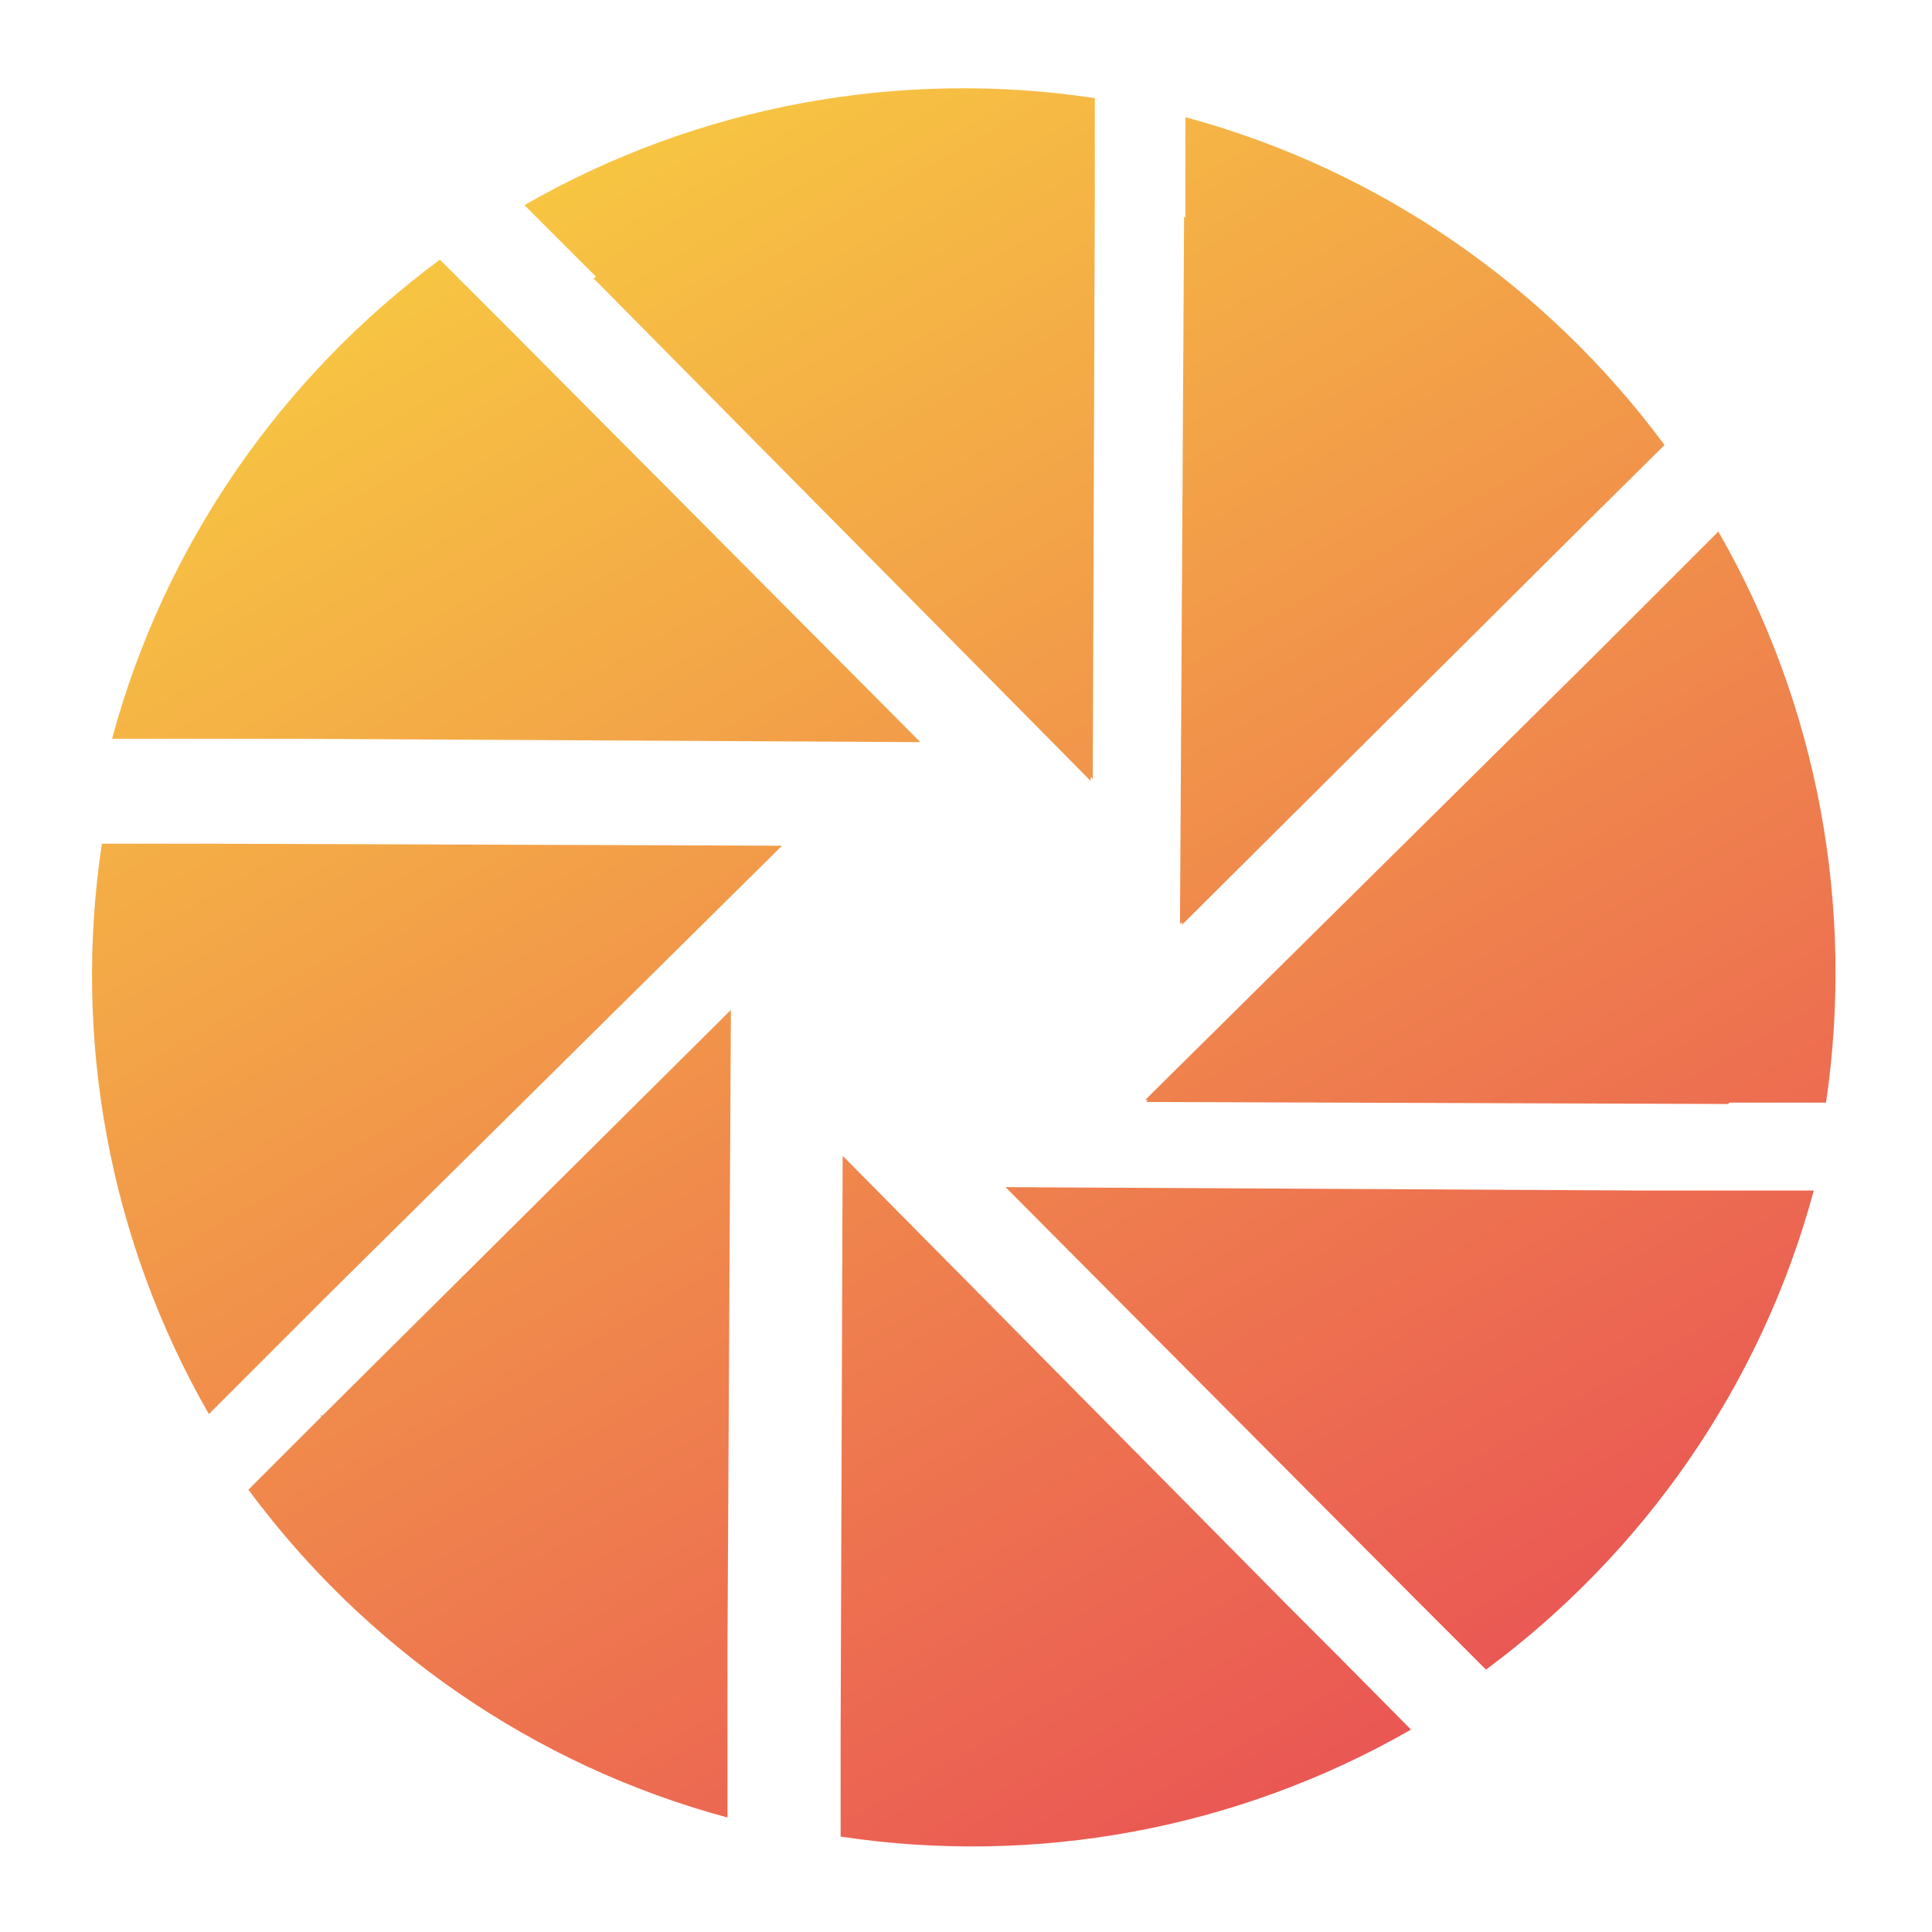 <svg xmlns="http://www.w3.org/2000/svg" id="Vrstva_1" viewBox="0 0 279 283.5" width="32" height="32"><style>.st0{fill:url(#SVGID_1_);} .st1{fill:url(#SVGID_2_);} .st2{fill:url(#SVGID_3_);} .st3{fill:url(#SVGID_4_);} .st4{fill:url(#SVGID_5_);} .st5{fill:url(#SVGID_6_);} .st6{fill:url(#SVGID_7_);} .st7{fill:url(#SVGID_8_);}</style><linearGradient id="SVGID_1_" x1="74.03" x2="203.35" y1="30.57" y2="254.57" gradientUnits="userSpaceOnUse"><stop offset="0" stop-color="#F7C542"/><stop offset="1" stop-color="#EA5754"/></linearGradient><path d="M31.2 108.4h8.2l93.4.5-60-60.3-10.5-10.5c-23.1 17.1-40.4 41.7-48.1 70.3h17z" class="st0"/><linearGradient id="SVGID_2_" x1="74.03" x2="203.35" y1="30.57" y2="254.57" gradientUnits="userSpaceOnUse"><stop offset="0" stop-color="#F7C542"/><stop offset="1" stop-color="#EA5754"/></linearGradient><path d="M84.8 40.9l.2.1 72.8 73.6v-.6l.3.3.3-85.1V14.4c-28.5-4.3-58.1 1-83.7 15.7l10.5 10.5c-.1.1-.2.2-.4.3z" class="st1"/><linearGradient id="SVGID_3_" x1="74.03" x2="203.35" y1="30.57" y2="254.57" gradientUnits="userSpaceOnUse"><stop offset="0" stop-color="#F7C542"/><stop offset="1" stop-color="#EA5754"/></linearGradient><path d="M27.5 123.8H12.7c-4.3 28.5 1 58.1 15.7 83.7l10.7-10.7 1.2-1.2 5.8-5.8 66.4-65.7-85-.3z" class="st2"/><linearGradient id="SVGID_4_" x1="74.03" x2="203.35" y1="30.57" y2="254.57" gradientUnits="userSpaceOnUse"><stop offset="0" stop-color="#F7C542"/><stop offset="1" stop-color="#EA5754"/></linearGradient><path d="M194.1 243l-1.2-1.2-5.8-5.8-65.7-66.4-.3 85.1v14.8c28.5 4.3 58.1-1 83.7-15.7L194.1 243z" class="st3"/><linearGradient id="SVGID_5_" x1="74.03" x2="203.35" y1="30.57" y2="254.57" gradientUnits="userSpaceOnUse"><stop offset="0" stop-color="#F7C542"/><stop offset="1" stop-color="#EA5754"/></linearGradient><path d="M248.6 174.7h-9.9l-93.4-.5 60 60.3 10.5 10.5c23.1-17.1 40.4-41.7 48.1-70.3h-15.3z" class="st4"/><linearGradient id="SVGID_6_" x1="74.03" x2="203.35" y1="30.57" y2="254.57" gradientUnits="userSpaceOnUse"><stop offset="0" stop-color="#F7C542"/><stop offset="1" stop-color="#EA5754"/></linearGradient><path d="M249.9 78l-10.7 10.7-1.2 1.2-5.8 5.8-66.4 65.7h.4l-.3.3 85.5.3s0-.1.1-.2h14.2c4.2-28.6-1.1-58.2-15.8-83.8z" class="st5"/><linearGradient id="SVGID_7_" x1="74.03" x2="203.35" y1="30.57" y2="254.57" gradientUnits="userSpaceOnUse"><stop offset="0" stop-color="#F7C542"/><stop offset="1" stop-color="#EA5754"/></linearGradient><path d="M171.2 135.7l60.3-60L242 65.3c-17.1-23.1-41.7-40.4-70.3-48.1v14.7c-.1 0-.1-.1-.2-.1v.4l-.6 103.4.3-.3v.4z" class="st6"/><linearGradient id="SVGID_8_" x1="74.03" x2="203.35" y1="30.57" y2="254.57" gradientUnits="userSpaceOnUse"><stop offset="0" stop-color="#F7C542"/><stop offset="1" stop-color="#EA5754"/></linearGradient><path d="M44.9 207.6l-.1.1s.1.1.1.2l-.2.2-10.5 10.5c17.1 23.1 41.7 40.4 70.3 48.1v-25.1l.5-93.4-60 59.6c0-.1-.1-.2-.1-.2z" class="st7"/></svg>
